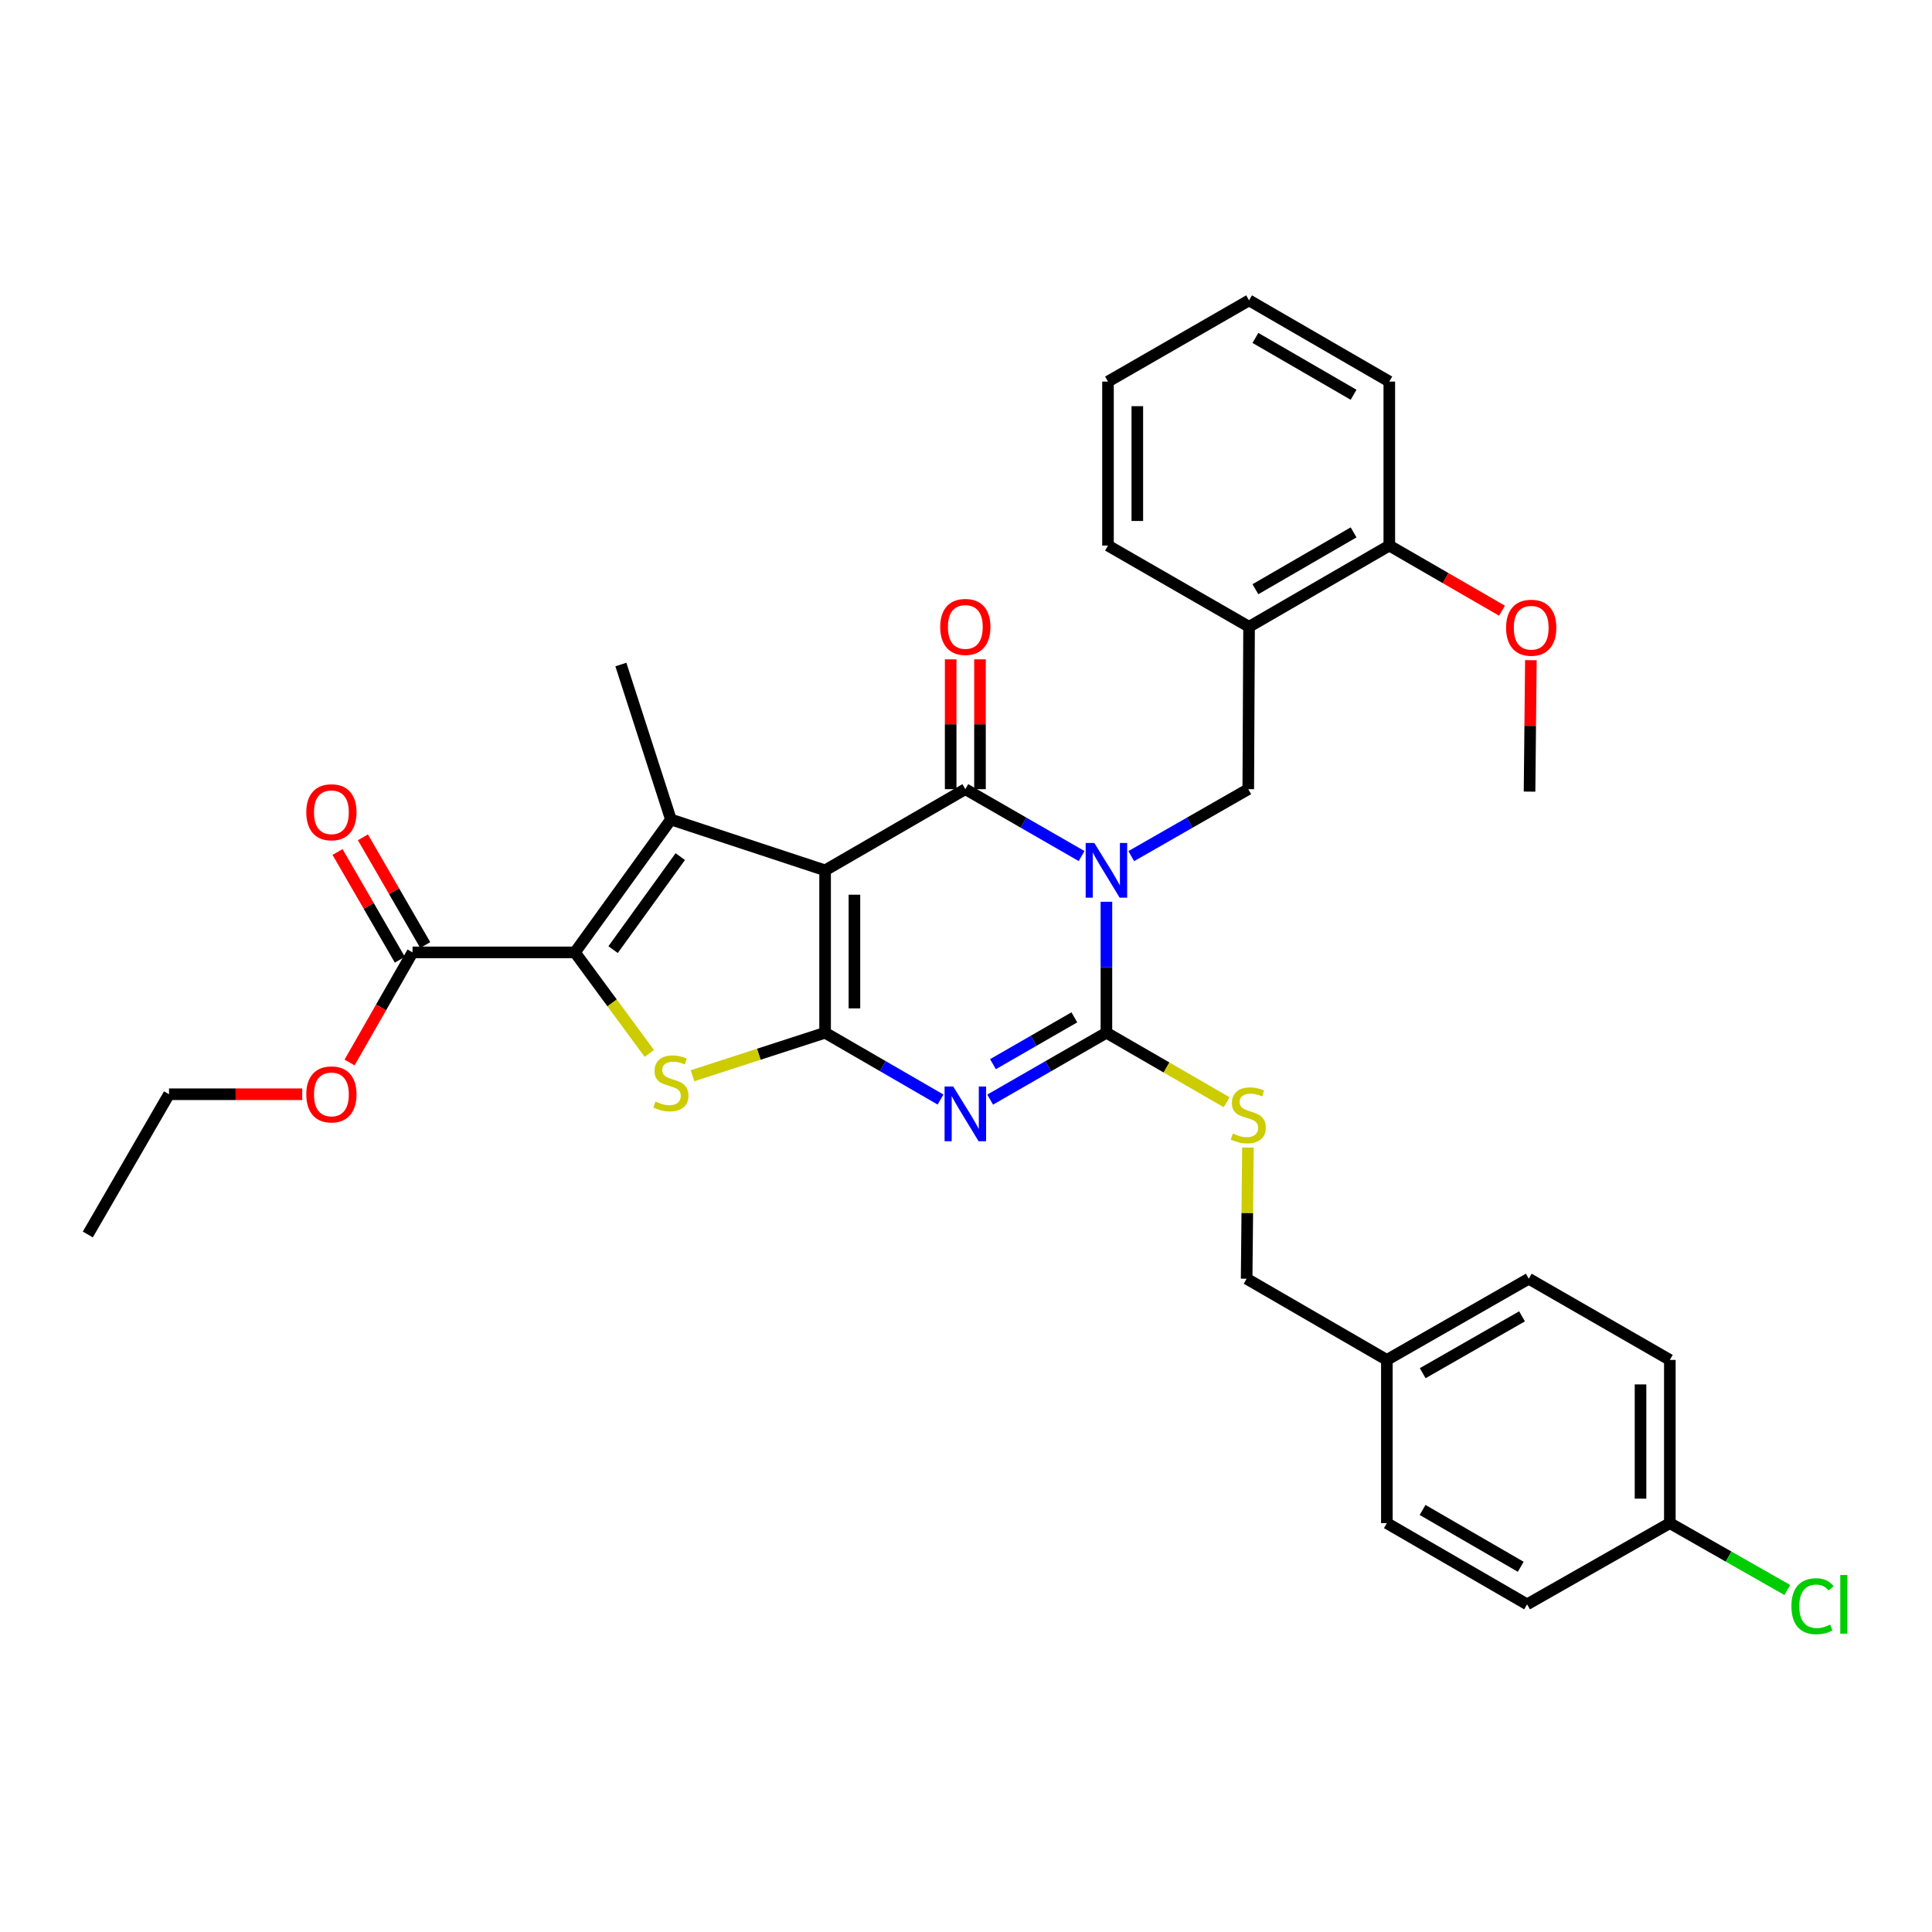 <?xml version='1.0' encoding='iso-8859-1'?>
<svg version='1.1' baseProfile='full'
              xmlns='http://www.w3.org/2000/svg'
                      xmlns:rdkit='http://www.rdkit.org/xml'
                      xmlns:xlink='http://www.w3.org/1999/xlink'
                  xml:space='preserve'
width='1000px' height='1000px' viewBox='0 0 1000 1000'>
<!-- END OF HEADER -->
<rect style='opacity:1.0;fill:#FFFFFF;stroke:none' width='1000' height='1000' x='0' y='0'> </rect>
<path class='bond-2' d='M 559.832,443.098 L 529.742,425.785' style='fill:none;fill-rule:evenodd;stroke:#0000FF;stroke-width:6px;stroke-linecap:butt;stroke-linejoin:miter;stroke-opacity:1' />
<path class='bond-2' d='M 529.742,425.785 L 499.652,408.471' style='fill:none;fill-rule:evenodd;stroke:#000000;stroke-width:6px;stroke-linecap:butt;stroke-linejoin:miter;stroke-opacity:1' />
<path class='bond-4' d='M 572.679,466.751 L 572.679,500.648' style='fill:none;fill-rule:evenodd;stroke:#0000FF;stroke-width:6px;stroke-linecap:butt;stroke-linejoin:miter;stroke-opacity:1' />
<path class='bond-4' d='M 572.679,500.648 L 572.679,534.544' style='fill:none;fill-rule:evenodd;stroke:#000000;stroke-width:6px;stroke-linecap:butt;stroke-linejoin:miter;stroke-opacity:1' />
<path class='bond-8' d='M 585.534,443.133 L 615.818,425.802' style='fill:none;fill-rule:evenodd;stroke:#0000FF;stroke-width:6px;stroke-linecap:butt;stroke-linejoin:miter;stroke-opacity:1' />
<path class='bond-8' d='M 615.818,425.802 L 646.102,408.471' style='fill:none;fill-rule:evenodd;stroke:#000000;stroke-width:6px;stroke-linecap:butt;stroke-linejoin:miter;stroke-opacity:1' />
<path class='bond-0' d='M 427.071,450.49 L 499.652,408.471' style='fill:none;fill-rule:evenodd;stroke:#000000;stroke-width:6px;stroke-linecap:butt;stroke-linejoin:miter;stroke-opacity:1' />
<path class='bond-5' d='M 427.071,450.49 L 347.258,424.178' style='fill:none;fill-rule:evenodd;stroke:#000000;stroke-width:6px;stroke-linecap:butt;stroke-linejoin:miter;stroke-opacity:1' />
<path class='bond-33' d='M 427.071,450.49 L 427.071,534.544' style='fill:none;fill-rule:evenodd;stroke:#000000;stroke-width:6px;stroke-linecap:butt;stroke-linejoin:miter;stroke-opacity:1' />
<path class='bond-33' d='M 442.247,463.098 L 442.247,521.936' style='fill:none;fill-rule:evenodd;stroke:#000000;stroke-width:6px;stroke-linecap:butt;stroke-linejoin:miter;stroke-opacity:1' />
<path class='bond-1' d='M 427.071,534.544 L 456.943,551.831' style='fill:none;fill-rule:evenodd;stroke:#000000;stroke-width:6px;stroke-linecap:butt;stroke-linejoin:miter;stroke-opacity:1' />
<path class='bond-1' d='M 456.943,551.831 L 486.815,569.118' style='fill:none;fill-rule:evenodd;stroke:#0000FF;stroke-width:6px;stroke-linecap:butt;stroke-linejoin:miter;stroke-opacity:1' />
<path class='bond-7' d='M 427.071,534.544 L 392.753,545.677' style='fill:none;fill-rule:evenodd;stroke:#000000;stroke-width:6px;stroke-linecap:butt;stroke-linejoin:miter;stroke-opacity:1' />
<path class='bond-7' d='M 392.753,545.677 L 358.435,556.809' style='fill:none;fill-rule:evenodd;stroke:#CCCC00;stroke-width:6px;stroke-linecap:butt;stroke-linejoin:miter;stroke-opacity:1' />
<path class='bond-12' d='M 507.239,408.471 L 507.239,374.875' style='fill:none;fill-rule:evenodd;stroke:#000000;stroke-width:6px;stroke-linecap:butt;stroke-linejoin:miter;stroke-opacity:1' />
<path class='bond-12' d='M 507.239,374.875 L 507.239,341.278' style='fill:none;fill-rule:evenodd;stroke:#FF0000;stroke-width:6px;stroke-linecap:butt;stroke-linejoin:miter;stroke-opacity:1' />
<path class='bond-12' d='M 492.064,408.471 L 492.064,374.875' style='fill:none;fill-rule:evenodd;stroke:#000000;stroke-width:6px;stroke-linecap:butt;stroke-linejoin:miter;stroke-opacity:1' />
<path class='bond-12' d='M 492.064,374.875 L 492.064,341.278' style='fill:none;fill-rule:evenodd;stroke:#FF0000;stroke-width:6px;stroke-linecap:butt;stroke-linejoin:miter;stroke-opacity:1' />
<path class='bond-3' d='M 512.498,569.158 L 542.588,551.851' style='fill:none;fill-rule:evenodd;stroke:#0000FF;stroke-width:6px;stroke-linecap:butt;stroke-linejoin:miter;stroke-opacity:1' />
<path class='bond-3' d='M 542.588,551.851 L 572.679,534.544' style='fill:none;fill-rule:evenodd;stroke:#000000;stroke-width:6px;stroke-linecap:butt;stroke-linejoin:miter;stroke-opacity:1' />
<path class='bond-3' d='M 513.959,550.811 L 535.022,538.696' style='fill:none;fill-rule:evenodd;stroke:#0000FF;stroke-width:6px;stroke-linecap:butt;stroke-linejoin:miter;stroke-opacity:1' />
<path class='bond-3' d='M 535.022,538.696 L 556.085,526.582' style='fill:none;fill-rule:evenodd;stroke:#000000;stroke-width:6px;stroke-linecap:butt;stroke-linejoin:miter;stroke-opacity:1' />
<path class='bond-11' d='M 572.679,534.544 L 603.79,552.524' style='fill:none;fill-rule:evenodd;stroke:#000000;stroke-width:6px;stroke-linecap:butt;stroke-linejoin:miter;stroke-opacity:1' />
<path class='bond-11' d='M 603.79,552.524 L 634.902,570.504' style='fill:none;fill-rule:evenodd;stroke:#CCCC00;stroke-width:6px;stroke-linecap:butt;stroke-linejoin:miter;stroke-opacity:1' />
<path class='bond-6' d='M 347.258,424.178 L 297.584,492.955' style='fill:none;fill-rule:evenodd;stroke:#000000;stroke-width:6px;stroke-linecap:butt;stroke-linejoin:miter;stroke-opacity:1' />
<path class='bond-6' d='M 352.109,443.379 L 317.337,491.524' style='fill:none;fill-rule:evenodd;stroke:#000000;stroke-width:6px;stroke-linecap:butt;stroke-linejoin:miter;stroke-opacity:1' />
<path class='bond-15' d='M 347.258,424.178 L 321.367,343.959' style='fill:none;fill-rule:evenodd;stroke:#000000;stroke-width:6px;stroke-linecap:butt;stroke-linejoin:miter;stroke-opacity:1' />
<path class='bond-9' d='M 297.584,492.955 L 213.53,492.955' style='fill:none;fill-rule:evenodd;stroke:#000000;stroke-width:6px;stroke-linecap:butt;stroke-linejoin:miter;stroke-opacity:1' />
<path class='bond-34' d='M 297.584,492.955 L 316.833,519.105' style='fill:none;fill-rule:evenodd;stroke:#000000;stroke-width:6px;stroke-linecap:butt;stroke-linejoin:miter;stroke-opacity:1' />
<path class='bond-34' d='M 316.833,519.105 L 336.083,545.255' style='fill:none;fill-rule:evenodd;stroke:#CCCC00;stroke-width:6px;stroke-linecap:butt;stroke-linejoin:miter;stroke-opacity:1' />
<path class='bond-10' d='M 646.102,408.471 L 646.515,324.417' style='fill:none;fill-rule:evenodd;stroke:#000000;stroke-width:6px;stroke-linecap:butt;stroke-linejoin:miter;stroke-opacity:1' />
<path class='bond-14' d='M 220.098,489.157 L 203.976,461.279' style='fill:none;fill-rule:evenodd;stroke:#000000;stroke-width:6px;stroke-linecap:butt;stroke-linejoin:miter;stroke-opacity:1' />
<path class='bond-14' d='M 203.976,461.279 L 187.853,433.4' style='fill:none;fill-rule:evenodd;stroke:#FF0000;stroke-width:6px;stroke-linecap:butt;stroke-linejoin:miter;stroke-opacity:1' />
<path class='bond-14' d='M 206.961,496.754 L 190.839,468.876' style='fill:none;fill-rule:evenodd;stroke:#000000;stroke-width:6px;stroke-linecap:butt;stroke-linejoin:miter;stroke-opacity:1' />
<path class='bond-14' d='M 190.839,468.876 L 174.716,440.997' style='fill:none;fill-rule:evenodd;stroke:#FF0000;stroke-width:6px;stroke-linecap:butt;stroke-linejoin:miter;stroke-opacity:1' />
<path class='bond-17' d='M 213.53,492.955 L 197.233,521.45' style='fill:none;fill-rule:evenodd;stroke:#000000;stroke-width:6px;stroke-linecap:butt;stroke-linejoin:miter;stroke-opacity:1' />
<path class='bond-17' d='M 197.233,521.45 L 180.936,549.944' style='fill:none;fill-rule:evenodd;stroke:#FF0000;stroke-width:6px;stroke-linecap:butt;stroke-linejoin:miter;stroke-opacity:1' />
<path class='bond-13' d='M 646.515,324.417 L 719.103,282.39' style='fill:none;fill-rule:evenodd;stroke:#000000;stroke-width:6px;stroke-linecap:butt;stroke-linejoin:miter;stroke-opacity:1' />
<path class='bond-13' d='M 649.8,304.98 L 700.612,275.561' style='fill:none;fill-rule:evenodd;stroke:#000000;stroke-width:6px;stroke-linecap:butt;stroke-linejoin:miter;stroke-opacity:1' />
<path class='bond-26' d='M 646.515,324.417 L 573.496,282.39' style='fill:none;fill-rule:evenodd;stroke:#000000;stroke-width:6px;stroke-linecap:butt;stroke-linejoin:miter;stroke-opacity:1' />
<path class='bond-16' d='M 645.933,593.978 L 645.596,627.922' style='fill:none;fill-rule:evenodd;stroke:#CCCC00;stroke-width:6px;stroke-linecap:butt;stroke-linejoin:miter;stroke-opacity:1' />
<path class='bond-16' d='M 645.596,627.922 L 645.259,661.865' style='fill:none;fill-rule:evenodd;stroke:#000000;stroke-width:6px;stroke-linecap:butt;stroke-linejoin:miter;stroke-opacity:1' />
<path class='bond-25' d='M 719.103,282.39 L 748.267,299.241' style='fill:none;fill-rule:evenodd;stroke:#000000;stroke-width:6px;stroke-linecap:butt;stroke-linejoin:miter;stroke-opacity:1' />
<path class='bond-25' d='M 748.267,299.241 L 777.431,316.093' style='fill:none;fill-rule:evenodd;stroke:#FF0000;stroke-width:6px;stroke-linecap:butt;stroke-linejoin:miter;stroke-opacity:1' />
<path class='bond-27' d='M 719.103,282.39 L 719.103,197.501' style='fill:none;fill-rule:evenodd;stroke:#000000;stroke-width:6px;stroke-linecap:butt;stroke-linejoin:miter;stroke-opacity:1' />
<path class='bond-19' d='M 645.259,661.865 L 717.839,703.892' style='fill:none;fill-rule:evenodd;stroke:#000000;stroke-width:6px;stroke-linecap:butt;stroke-linejoin:miter;stroke-opacity:1' />
<path class='bond-28' d='M 156.435,566.379 L 121.958,566.379' style='fill:none;fill-rule:evenodd;stroke:#FF0000;stroke-width:6px;stroke-linecap:butt;stroke-linejoin:miter;stroke-opacity:1' />
<path class='bond-28' d='M 121.958,566.379 L 87.482,566.379' style='fill:none;fill-rule:evenodd;stroke:#000000;stroke-width:6px;stroke-linecap:butt;stroke-linejoin:miter;stroke-opacity:1' />
<path class='bond-18' d='M 864.306,788.377 L 864.306,703.892' style='fill:none;fill-rule:evenodd;stroke:#000000;stroke-width:6px;stroke-linecap:butt;stroke-linejoin:miter;stroke-opacity:1' />
<path class='bond-18' d='M 849.131,775.704 L 849.131,716.565' style='fill:none;fill-rule:evenodd;stroke:#000000;stroke-width:6px;stroke-linecap:butt;stroke-linejoin:miter;stroke-opacity:1' />
<path class='bond-20' d='M 864.306,788.377 L 894.706,805.678' style='fill:none;fill-rule:evenodd;stroke:#000000;stroke-width:6px;stroke-linecap:butt;stroke-linejoin:miter;stroke-opacity:1' />
<path class='bond-20' d='M 894.706,805.678 L 925.107,822.98' style='fill:none;fill-rule:evenodd;stroke:#00CC00;stroke-width:6px;stroke-linecap:butt;stroke-linejoin:miter;stroke-opacity:1' />
<path class='bond-36' d='M 864.306,788.377 L 790.419,830.404' style='fill:none;fill-rule:evenodd;stroke:#000000;stroke-width:6px;stroke-linecap:butt;stroke-linejoin:miter;stroke-opacity:1' />
<path class='bond-23' d='M 717.839,703.892 L 717.839,788.377' style='fill:none;fill-rule:evenodd;stroke:#000000;stroke-width:6px;stroke-linecap:butt;stroke-linejoin:miter;stroke-opacity:1' />
<path class='bond-24' d='M 717.839,703.892 L 791.287,661.865' style='fill:none;fill-rule:evenodd;stroke:#000000;stroke-width:6px;stroke-linecap:butt;stroke-linejoin:miter;stroke-opacity:1' />
<path class='bond-24' d='M 736.393,710.76 L 787.807,681.341' style='fill:none;fill-rule:evenodd;stroke:#000000;stroke-width:6px;stroke-linecap:butt;stroke-linejoin:miter;stroke-opacity:1' />
<path class='bond-21' d='M 790.419,830.404 L 717.839,788.377' style='fill:none;fill-rule:evenodd;stroke:#000000;stroke-width:6px;stroke-linecap:butt;stroke-linejoin:miter;stroke-opacity:1' />
<path class='bond-21' d='M 787.136,810.967 L 736.33,781.548' style='fill:none;fill-rule:evenodd;stroke:#000000;stroke-width:6px;stroke-linecap:butt;stroke-linejoin:miter;stroke-opacity:1' />
<path class='bond-22' d='M 864.306,703.892 L 791.287,661.865' style='fill:none;fill-rule:evenodd;stroke:#000000;stroke-width:6px;stroke-linecap:butt;stroke-linejoin:miter;stroke-opacity:1' />
<path class='bond-29' d='M 792.381,341.713 L 792.037,375.724' style='fill:none;fill-rule:evenodd;stroke:#FF0000;stroke-width:6px;stroke-linecap:butt;stroke-linejoin:miter;stroke-opacity:1' />
<path class='bond-29' d='M 792.037,375.724 L 791.692,409.736' style='fill:none;fill-rule:evenodd;stroke:#000000;stroke-width:6px;stroke-linecap:butt;stroke-linejoin:miter;stroke-opacity:1' />
<path class='bond-30' d='M 573.496,282.39 L 573.496,197.501' style='fill:none;fill-rule:evenodd;stroke:#000000;stroke-width:6px;stroke-linecap:butt;stroke-linejoin:miter;stroke-opacity:1' />
<path class='bond-30' d='M 588.672,269.656 L 588.672,210.234' style='fill:none;fill-rule:evenodd;stroke:#000000;stroke-width:6px;stroke-linecap:butt;stroke-linejoin:miter;stroke-opacity:1' />
<path class='bond-35' d='M 719.103,197.501 L 646.515,155.473' style='fill:none;fill-rule:evenodd;stroke:#000000;stroke-width:6px;stroke-linecap:butt;stroke-linejoin:miter;stroke-opacity:1' />
<path class='bond-35' d='M 700.612,204.329 L 649.8,174.91' style='fill:none;fill-rule:evenodd;stroke:#000000;stroke-width:6px;stroke-linecap:butt;stroke-linejoin:miter;stroke-opacity:1' />
<path class='bond-31' d='M 87.482,566.379 L 45.455,638.967' style='fill:none;fill-rule:evenodd;stroke:#000000;stroke-width:6px;stroke-linecap:butt;stroke-linejoin:miter;stroke-opacity:1' />
<path class='bond-32' d='M 573.496,197.501 L 646.515,155.473' style='fill:none;fill-rule:evenodd;stroke:#000000;stroke-width:6px;stroke-linecap:butt;stroke-linejoin:miter;stroke-opacity:1' />
<path  class='atom-0' d='M 566.419 436.33
L 575.699 451.33
Q 576.619 452.81, 578.099 455.49
Q 579.579 458.17, 579.659 458.33
L 579.659 436.33
L 583.419 436.33
L 583.419 464.65
L 579.539 464.65
L 569.579 448.25
Q 568.419 446.33, 567.179 444.13
Q 565.979 441.93, 565.619 441.25
L 565.619 464.65
L 561.939 464.65
L 561.939 436.33
L 566.419 436.33
' fill='#0000FF'/>
<path  class='atom-4' d='M 493.392 562.386
L 502.672 577.386
Q 503.592 578.866, 505.072 581.546
Q 506.552 584.226, 506.632 584.386
L 506.632 562.386
L 510.392 562.386
L 510.392 590.706
L 506.512 590.706
L 496.552 574.306
Q 495.392 572.386, 494.152 570.186
Q 492.952 567.986, 492.592 567.306
L 492.592 590.706
L 488.912 590.706
L 488.912 562.386
L 493.392 562.386
' fill='#0000FF'/>
<path  class='atom-8' d='M 339.258 570.155
Q 339.578 570.275, 340.898 570.835
Q 342.218 571.395, 343.658 571.755
Q 345.138 572.075, 346.578 572.075
Q 349.258 572.075, 350.818 570.795
Q 352.378 569.475, 352.378 567.195
Q 352.378 565.635, 351.578 564.675
Q 350.818 563.715, 349.618 563.195
Q 348.418 562.675, 346.418 562.075
Q 343.898 561.315, 342.378 560.595
Q 340.898 559.875, 339.818 558.355
Q 338.778 556.835, 338.778 554.275
Q 338.778 550.715, 341.178 548.515
Q 343.618 546.315, 348.418 546.315
Q 351.698 546.315, 355.418 547.875
L 354.498 550.955
Q 351.098 549.555, 348.538 549.555
Q 345.778 549.555, 344.258 550.715
Q 342.738 551.835, 342.778 553.795
Q 342.778 555.315, 343.538 556.235
Q 344.338 557.155, 345.458 557.675
Q 346.618 558.195, 348.538 558.795
Q 351.098 559.595, 352.618 560.395
Q 354.138 561.195, 355.218 562.835
Q 356.338 564.435, 356.338 567.195
Q 356.338 571.115, 353.698 573.235
Q 351.098 575.315, 346.738 575.315
Q 344.218 575.315, 342.298 574.755
Q 340.418 574.235, 338.178 573.315
L 339.258 570.155
' fill='#CCCC00'/>
<path  class='atom-12' d='M 638.102 586.696
Q 638.422 586.816, 639.742 587.376
Q 641.062 587.936, 642.502 588.296
Q 643.982 588.616, 645.422 588.616
Q 648.102 588.616, 649.662 587.336
Q 651.222 586.016, 651.222 583.736
Q 651.222 582.176, 650.422 581.216
Q 649.662 580.256, 648.462 579.736
Q 647.262 579.216, 645.262 578.616
Q 642.742 577.856, 641.222 577.136
Q 639.742 576.416, 638.662 574.896
Q 637.622 573.376, 637.622 570.816
Q 637.622 567.256, 640.022 565.056
Q 642.462 562.856, 647.262 562.856
Q 650.542 562.856, 654.262 564.416
L 653.342 567.496
Q 649.942 566.096, 647.382 566.096
Q 644.622 566.096, 643.102 567.256
Q 641.582 568.376, 641.622 570.336
Q 641.622 571.856, 642.382 572.776
Q 643.182 573.696, 644.302 574.216
Q 645.462 574.736, 647.382 575.336
Q 649.942 576.136, 651.462 576.936
Q 652.982 577.736, 654.062 579.376
Q 655.182 580.976, 655.182 583.736
Q 655.182 587.656, 652.542 589.776
Q 649.942 591.856, 645.582 591.856
Q 643.062 591.856, 641.142 591.296
Q 639.262 590.776, 637.022 589.856
L 638.102 586.696
' fill='#CCCC00'/>
<path  class='atom-13' d='M 486.652 324.497
Q 486.652 317.697, 490.012 313.897
Q 493.372 310.097, 499.652 310.097
Q 505.932 310.097, 509.292 313.897
Q 512.652 317.697, 512.652 324.497
Q 512.652 331.377, 509.252 335.297
Q 505.852 339.177, 499.652 339.177
Q 493.412 339.177, 490.012 335.297
Q 486.652 331.417, 486.652 324.497
M 499.652 335.977
Q 503.972 335.977, 506.292 333.097
Q 508.652 330.177, 508.652 324.497
Q 508.652 318.937, 506.292 316.137
Q 503.972 313.297, 499.652 313.297
Q 495.332 313.297, 492.972 316.097
Q 490.652 318.897, 490.652 324.497
Q 490.652 330.217, 492.972 333.097
Q 495.332 335.977, 499.652 335.977
' fill='#FF0000'/>
<path  class='atom-15' d='M 158.536 420.422
Q 158.536 413.622, 161.896 409.822
Q 165.256 406.022, 171.536 406.022
Q 177.816 406.022, 181.176 409.822
Q 184.536 413.622, 184.536 420.422
Q 184.536 427.302, 181.136 431.222
Q 177.736 435.102, 171.536 435.102
Q 165.296 435.102, 161.896 431.222
Q 158.536 427.342, 158.536 420.422
M 171.536 431.902
Q 175.856 431.902, 178.176 429.022
Q 180.536 426.102, 180.536 420.422
Q 180.536 414.862, 178.176 412.062
Q 175.856 409.222, 171.536 409.222
Q 167.216 409.222, 164.856 412.022
Q 162.536 414.822, 162.536 420.422
Q 162.536 426.142, 164.856 429.022
Q 167.216 431.902, 171.536 431.902
' fill='#FF0000'/>
<path  class='atom-18' d='M 158.536 566.459
Q 158.536 559.659, 161.896 555.859
Q 165.256 552.059, 171.536 552.059
Q 177.816 552.059, 181.176 555.859
Q 184.536 559.659, 184.536 566.459
Q 184.536 573.339, 181.136 577.259
Q 177.736 581.139, 171.536 581.139
Q 165.296 581.139, 161.896 577.259
Q 158.536 573.379, 158.536 566.459
M 171.536 577.939
Q 175.856 577.939, 178.176 575.059
Q 180.536 572.139, 180.536 566.459
Q 180.536 560.899, 178.176 558.099
Q 175.856 555.259, 171.536 555.259
Q 167.216 555.259, 164.856 558.059
Q 162.536 560.859, 162.536 566.459
Q 162.536 572.179, 164.856 575.059
Q 167.216 577.939, 171.536 577.939
' fill='#FF0000'/>
<path  class='atom-21' d='M 927.231 831.384
Q 927.231 824.344, 930.511 820.664
Q 933.831 816.944, 940.111 816.944
Q 945.951 816.944, 949.071 821.064
L 946.431 823.224
Q 944.151 820.224, 940.111 820.224
Q 935.831 820.224, 933.551 823.104
Q 931.311 825.944, 931.311 831.384
Q 931.311 836.984, 933.631 839.864
Q 935.991 842.744, 940.551 842.744
Q 943.671 842.744, 947.311 840.864
L 948.431 843.864
Q 946.951 844.824, 944.711 845.384
Q 942.471 845.944, 939.991 845.944
Q 933.831 845.944, 930.511 842.184
Q 927.231 838.424, 927.231 831.384
' fill='#00CC00'/>
<path  class='atom-21' d='M 952.511 815.224
L 956.191 815.224
L 956.191 845.584
L 952.511 845.584
L 952.511 815.224
' fill='#00CC00'/>
<path  class='atom-26' d='M 779.552 324.91
Q 779.552 318.11, 782.912 314.31
Q 786.272 310.51, 792.552 310.51
Q 798.832 310.51, 802.192 314.31
Q 805.552 318.11, 805.552 324.91
Q 805.552 331.79, 802.152 335.71
Q 798.752 339.59, 792.552 339.59
Q 786.312 339.59, 782.912 335.71
Q 779.552 331.83, 779.552 324.91
M 792.552 336.39
Q 796.872 336.39, 799.192 333.51
Q 801.552 330.59, 801.552 324.91
Q 801.552 319.35, 799.192 316.55
Q 796.872 313.71, 792.552 313.71
Q 788.232 313.71, 785.872 316.51
Q 783.552 319.31, 783.552 324.91
Q 783.552 330.63, 785.872 333.51
Q 788.232 336.39, 792.552 336.39
' fill='#FF0000'/>
</svg>
